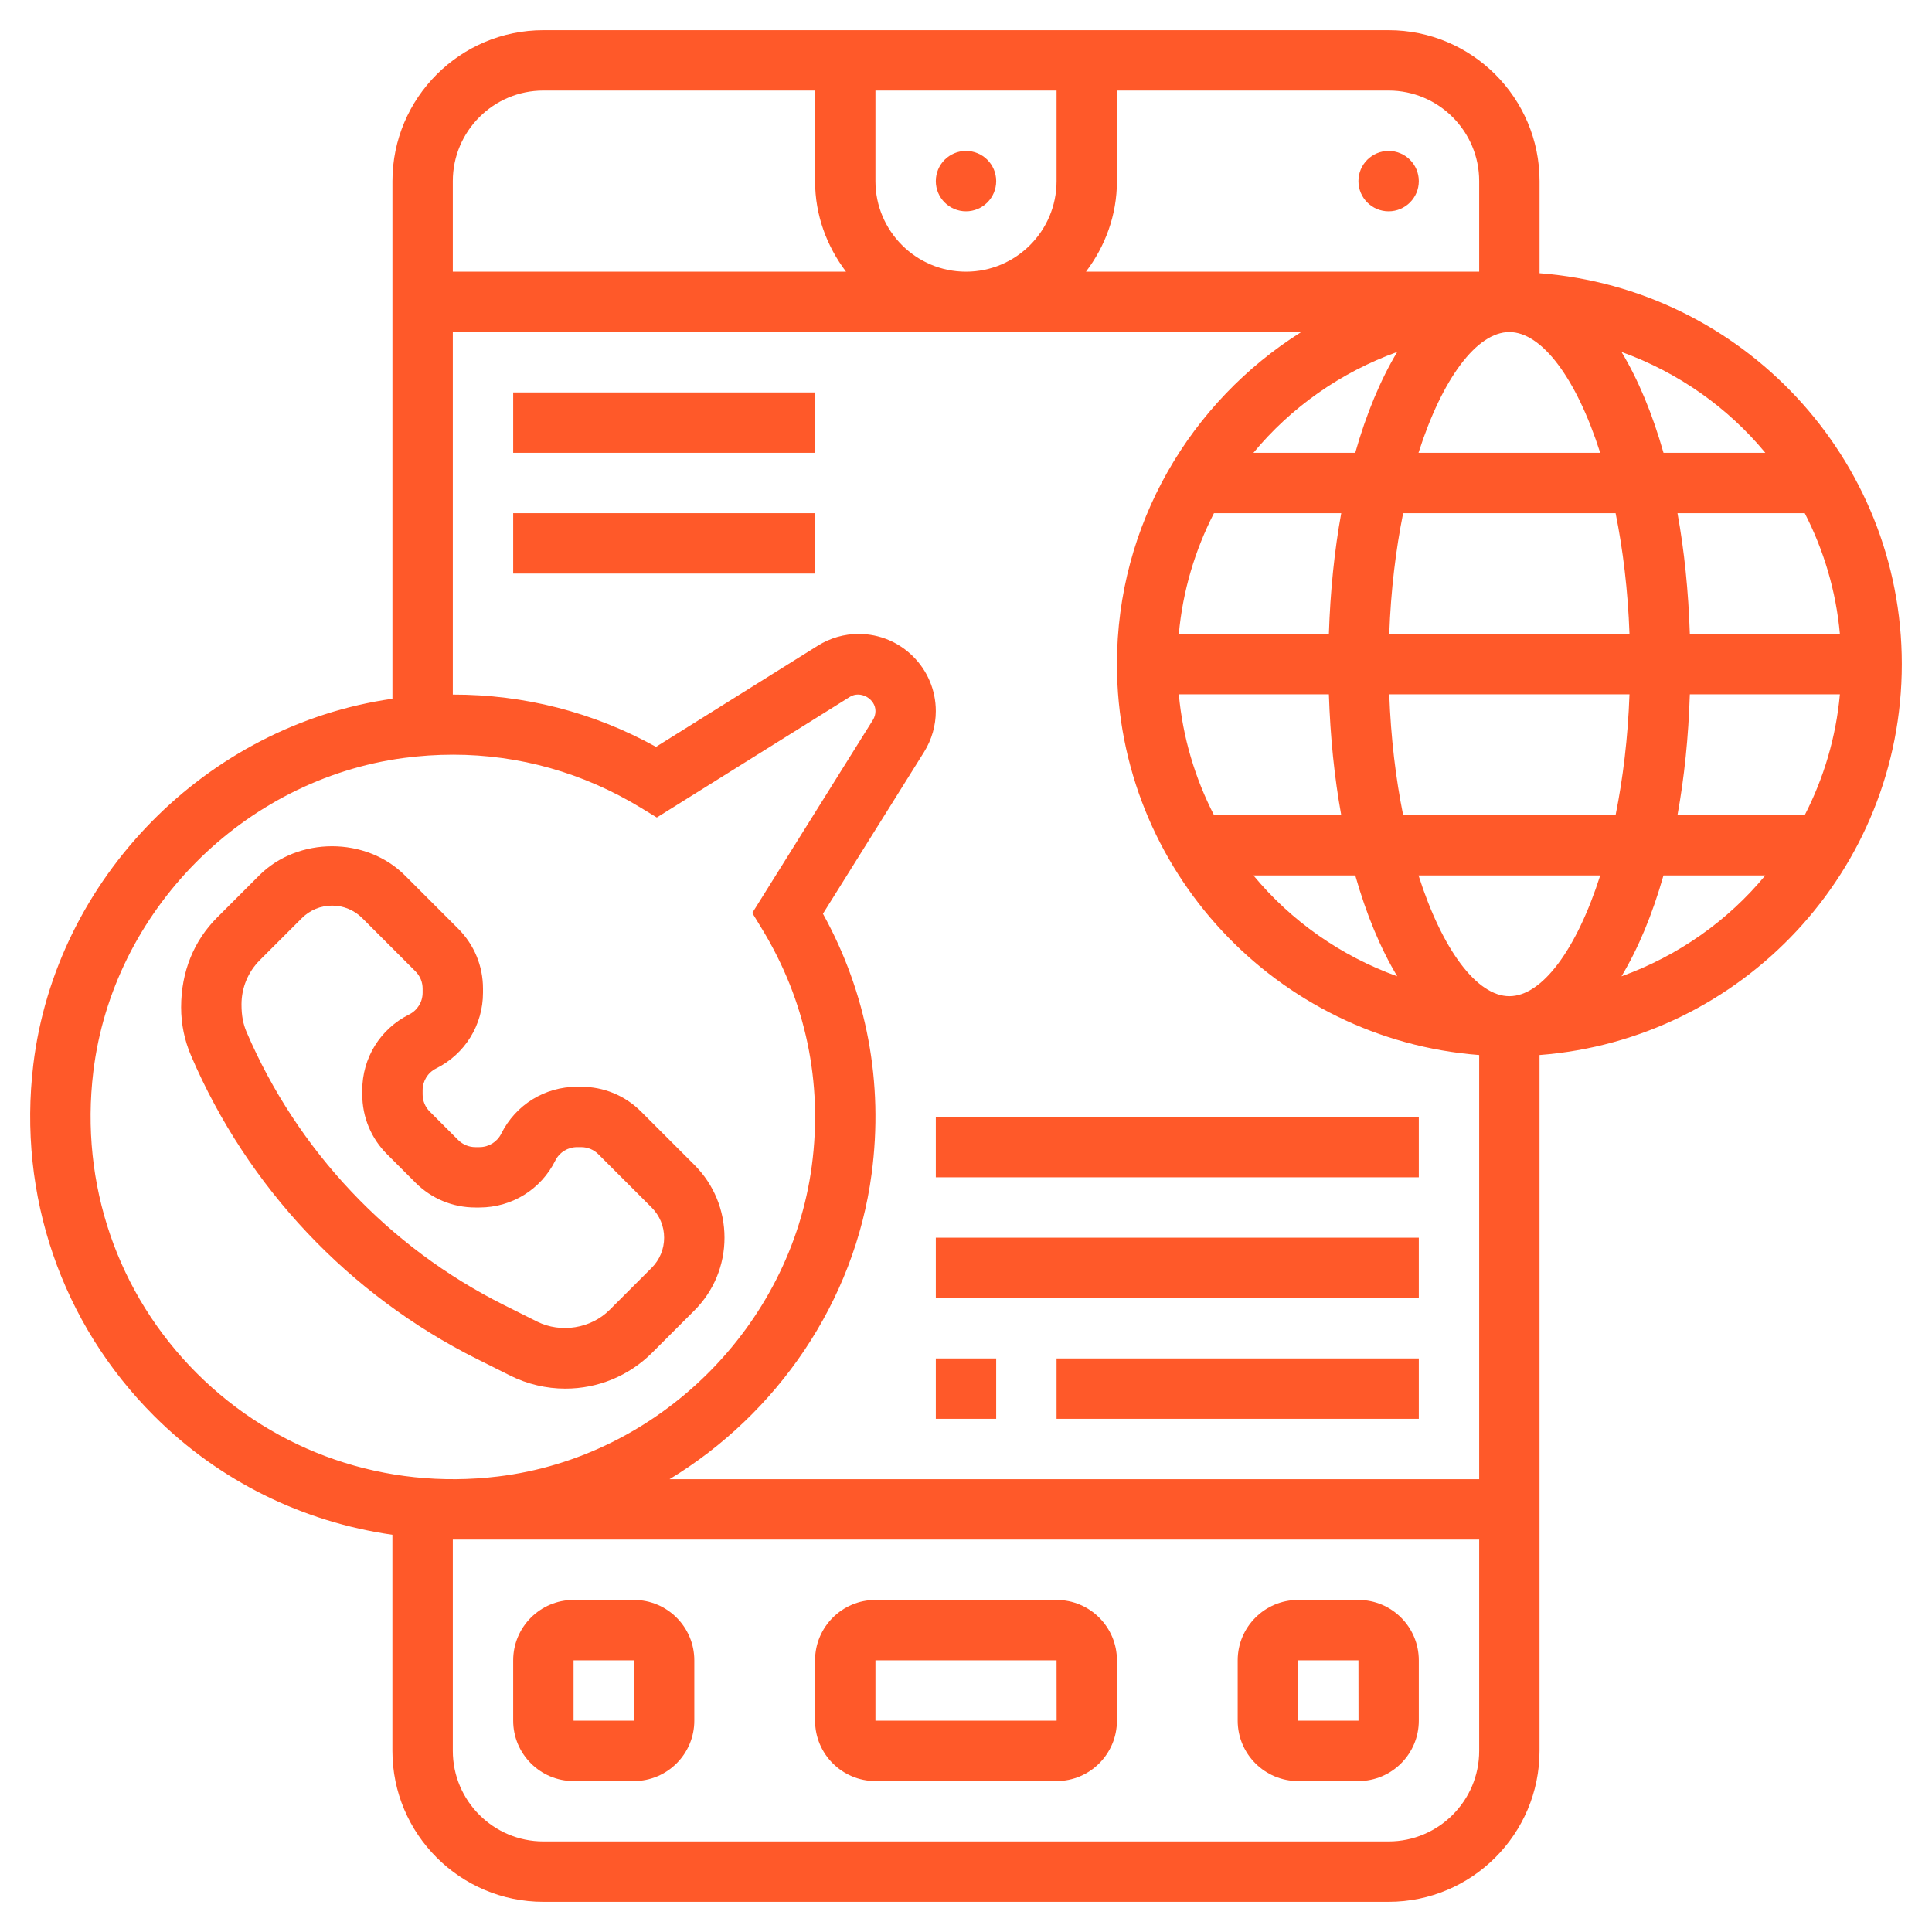 <?xml version="1.0"?>
<svg xmlns="http://www.w3.org/2000/svg" id="Layer_5" enable-background="new 0 0 64 64" height="512px" viewBox="0 0 64 64" width="512px"><g><g><path d="m35 53h-6c-1.103 0-2 .897-2 2v2c0 1.103.897 2 2 2h6c1.103 0 2-.897 2-2v-2c0-1.103-.897-2-2-2zm-6 4v-2h6l.002 2z" data-original="#000000" class="active-path" data-old_color="#000000" fill="#FF5929"/><path d="m21 53h-2c-1.103 0-2 .897-2 2v2c0 1.103.897 2 2 2h2c1.103 0 2-.897 2-2v-2c0-1.103-.897-2-2-2zm-2 4v-2h2l.002 2z" data-original="#000000" class="active-path" data-old_color="#000000" fill="#FF5929"/><path d="m45 53h-2c-1.103 0-2 .897-2 2v2c0 1.103.897 2 2 2h2c1.103 0 2-.897 2-2v-2c0-1.103-.897-2-2-2zm-2 4v-2h2l.002 2z" data-original="#000000" class="active-path" data-old_color="#000000" fill="#FF5929"/><circle cx="32" cy="6" r="1" data-original="#000000" class="active-path" data-old_color="#000000" fill="#FF5929"/><circle cx="46" cy="6" r="1" data-original="#000000" class="active-path" data-old_color="#000000" fill="#FF5929"/><path d="m63 22c0-6.83-5.299-12.435-12-12.949v-3.051c0-2.757-2.243-5-5-5h-28c-2.757 0-5 2.243-5 5v17.147c-6.157.875-11.151 5.949-11.896 12.115-.522 4.334.934 8.576 3.996 11.638 2.169 2.169 4.933 3.516 7.899 3.941v7.159c0 2.757 2.243 5 5 5h28c2.757 0 5-2.243 5-5v-23.051c6.702-.514 12.001-6.119 12.001-12.949zm-35.739 8.269 3.352-5.361c.253-.407.387-.875.387-1.353 0-1.409-1.146-2.555-2.555-2.555-.479 0-.946.134-1.354.389l-5.36 3.351c-2.085-1.153-4.375-1.734-6.731-1.731v-12.009h28.104c-3.659 2.303-6.104 6.367-6.104 11 0 6.83 5.299 12.435 12 12.949v14.051h-26.821c3.557-2.157 6.129-5.865 6.695-10.117.401-3.012-.156-5.977-1.613-8.614zm1.739-24.269v-3h6v3c0 1.654-1.346 3-3 3s-3-1.346-3-3zm24.009 9h-6.019c.789-2.473 1.935-4 3.009-4s2.221 1.527 3.01 4zm7.94 6h-4.971c-.046-1.419-.184-2.763-.409-4h4.216c.627 1.221 1.035 2.57 1.164 4zm-6.97 0h-7.958c.052-1.447.217-2.791.46-4h7.038c.244 1.209.408 2.553.46 4zm-13.765 6c-.626-1.221-1.034-2.57-1.164-4h4.971c.046 1.419.184 2.763.409 4zm4.681 2c.368 1.295.837 2.422 1.391 3.341-1.874-.675-3.518-1.834-4.764-3.341zm-4.681-12h4.216c-.225 1.237-.363 2.581-.409 4h-4.971c.13-1.43.538-2.779 1.164-4zm1.307-2c1.246-1.507 2.891-2.665 4.764-3.341-.553.919-1.023 2.046-1.391 3.341zm8.479 18c-1.075 0-2.22-1.527-3.009-4h6.019c-.79 2.473-1.935 4-3.01 4zm-3.519-6c-.244-1.209-.408-2.553-.46-4h7.958c-.052 1.447-.217 2.791-.46 4zm9.497-4h4.971c-.13 1.43-.537 2.779-1.164 4h-4.216c.225-1.237.364-2.581.409-4zm2.501-8h-3.373c-.368-1.295-.837-2.422-1.391-3.341 1.873.676 3.517 1.834 4.764 3.341zm-9.479-9v3h-13.026c.635-.838 1.026-1.87 1.026-3v-3h9c1.654 0 3 1.346 3 3zm-31-3h9v3c0 1.13.391 2.162 1.026 3h-13.026v-3c0-1.654 1.346-3 3-3zm-14.909 32.502c.641-5.314 4.969-9.686 10.29-10.394.544-.072 1.087-.108 1.625-.108 2.192 0 4.317.598 6.225 1.76l.527.321 6.394-3.996c.352-.22.85.062.849.47 0 .104-.029.205-.084.293l-3.997 6.395.321.527c1.448 2.375 2.02 5.089 1.651 7.85-.708 5.321-5.079 9.649-10.394 10.29-3.72.451-7.358-.799-9.983-3.424s-3.873-6.264-3.424-9.984zm42.909 25.498h-28c-1.654 0-3-1.346-3-3v-7h34v7c0 1.654-1.346 3-3 3zm7.714-28.659c.553-.919 1.023-2.046 1.391-3.341h3.373c-1.246 1.507-2.89 2.665-4.764 3.341z" data-original="#000000" class="active-path" data-old_color="#000000" fill="#FF5929"/><path d="m16.904 45.57c.563.281 1.192.43 1.821.43 1.089 0 2.112-.424 2.882-1.193l1.393-1.393c.645-.645 1-1.502 1-2.414s-.355-1.77-1-2.414l-1.763-1.763c-.53-.531-1.236-.823-1.986-.823h-.133c-1.071 0-2.034.595-2.513 1.553-.137.276-.415.447-.723.447h-.133c-.216 0-.419-.084-.572-.237l-.939-.939c-.154-.154-.238-.357-.238-.573v-.133c0-.309.171-.586.447-.724.958-.478 1.553-1.441 1.553-2.512v-.133c0-.75-.292-1.456-.823-1.986l-1.763-1.763c-1.289-1.289-3.539-1.289-4.828 0l-1.393 1.393c-.769.769-1.193 1.793-1.193 2.976 0 .554.111 1.094.33 1.604 1.866 4.356 5.229 7.924 9.47 10.045zm-8.736-11.383c-.111-.261-.168-.536-.168-.913 0-.555.216-1.076.607-1.468l1.393-1.392c.268-.267.622-.414 1-.414s.732.147 1 .414l1.763 1.763c.153.153.237.356.237.572v.133c0 .309-.171.586-.447.724-.958.478-1.553 1.441-1.553 2.512v.133c0 .75.292 1.456.823 1.986l.939.939c.531.532 1.237.824 1.987.824h.133c1.071 0 2.034-.595 2.513-1.553.137-.276.415-.447.723-.447h.133c.216 0 .419.084.572.237l1.763 1.763c.267.268.414.622.414 1s-.147.732-.414 1l-1.393 1.393c-.618.617-1.614.777-2.396.389l-1.104-.552c-3.816-1.91-6.844-5.122-8.525-9.043z" data-original="#000000" class="active-path" data-old_color="#000000" fill="#FF5929"/><path d="m31 37h16v2h-16z" data-original="#000000" class="active-path" data-old_color="#000000" fill="#FF5929"/><path d="m31 41h16v2h-16z" data-original="#000000" class="active-path" data-old_color="#000000" fill="#FF5929"/><path d="m31 45h2v2h-2z" data-original="#000000" class="active-path" data-old_color="#000000" fill="#FF5929"/><path d="m35 45h12v2h-12z" data-original="#000000" class="active-path" data-old_color="#000000" fill="#FF5929"/><path d="m17 13h10v2h-10z" data-original="#000000" class="active-path" data-old_color="#000000" fill="#FF5929"/><path d="m17 17h10v2h-10z" data-original="#000000" class="active-path" data-old_color="#000000" fill="#FF5929"/></g></g> </svg>
